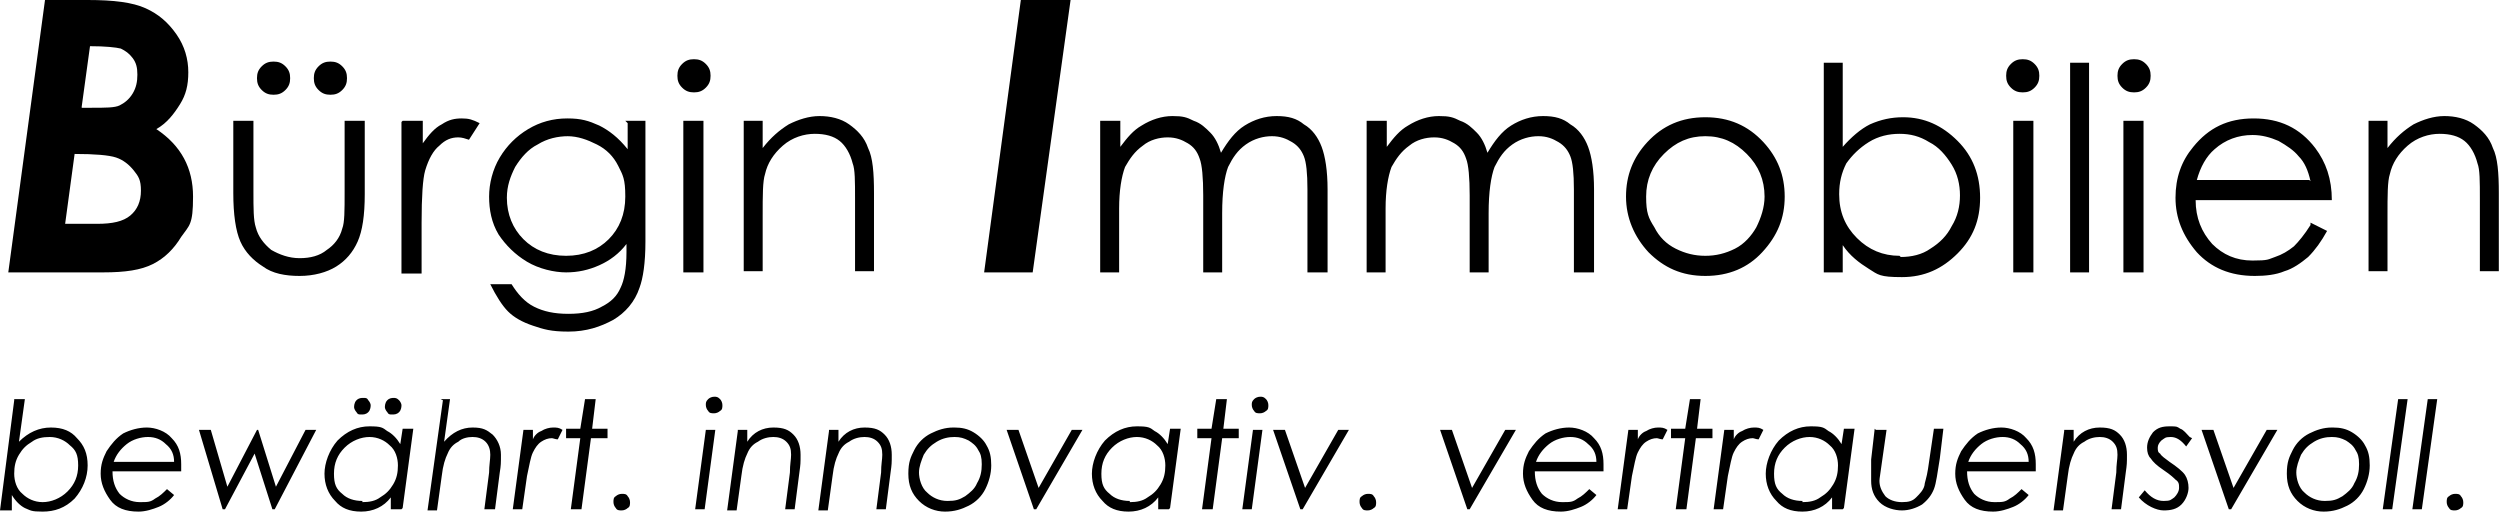 <?xml version="1.0" encoding="UTF-8"?>
<svg id="svg1" xmlns="http://www.w3.org/2000/svg" version="1.1" xmlns:svg="http://www.w3.org/2000/svg" viewBox="0 0 211.1 43.2">
  <defs>
    <style>
      .cls-1 {
        fill: #000;
        stroke-width: 0px;
      }
    </style>
  </defs>
  <g id="g1">
    <path id="path1" class="cls-1" d="M3.8,0h3.6c2.2,0,3.8.2,4.9.7s1.9,1.2,2.6,2.2c.7,1,1,2.1,1,3.2s-.2,1.9-.7,2.7c-.5.8-1.1,1.6-2,2.1,2.1,1.4,3.1,3.3,3.1,5.7s-.3,2.4-1,3.4c-.6,1-1.4,1.8-2.4,2.3-1,.5-2.3.7-4.2.7H.7L3.8,0ZM6.9,9.1h.8c1.2,0,2,0,2.4-.2.4-.2.8-.5,1.1-1,.3-.5.4-1,.4-1.6s-.1-1-.4-1.4c-.3-.4-.6-.6-1-.8-.4-.1-1.3-.2-2.6-.2l-.7,5.1ZM5.6,18.9h2.6c1.3,0,2.2-.2,2.8-.7.6-.5.9-1.2.9-2.1s-.2-1.2-.6-1.7c-.4-.5-.9-.9-1.5-1.1-.6-.2-1.8-.3-3.5-.3l-.8,5.9Z"/>
    <path id="path2" class="cls-1" d="M19.8,10.2h1.6v6c0,1.4,0,2.4.2,3,.2.8.7,1.4,1.3,1.9.7.4,1.5.7,2.4.7s1.7-.2,2.3-.7c.6-.4,1.1-1,1.3-1.8.2-.5.2-1.5.2-3.1v-6h1.7v6.2c0,1.8-.2,3.1-.6,4-.4.9-1,1.6-1.8,2.1-.8.5-1.9.8-3.1.8s-2.3-.2-3.1-.8c-.8-.5-1.5-1.2-1.9-2.1-.4-.9-.6-2.3-.6-4.1v-6.1ZM23.1,5.2c.4,0,.7.1,1,.4.3.3.4.6.4,1s-.1.7-.4,1-.6.4-1,.4-.7-.1-1-.4c-.3-.3-.4-.6-.4-1s.1-.7.4-1,.6-.4,1-.4ZM27.9,5.2c.4,0,.7.1,1,.4.3.3.4.6.4,1s-.1.7-.4,1c-.3.3-.6.4-1,.4s-.7-.1-1-.4c-.3-.3-.4-.6-.4-1s.1-.7.4-1,.6-.4,1-.4ZM34,10.2h1.7v1.9c.5-.7,1-1.3,1.6-1.6.6-.4,1.1-.5,1.7-.5s.9.1,1.5.4l-.9,1.4c-.3-.1-.6-.2-.9-.2-.6,0-1.1.2-1.6.7-.5.4-.9,1.1-1.2,2.1-.2.7-.3,2.2-.3,4.4v4.3h-1.7v-12.8ZM52.8,10.2h1.7v10.2c0,1.8-.2,3.1-.5,3.9-.4,1.2-1.2,2.1-2.2,2.7-1.1.6-2.3,1-3.8,1s-2.1-.2-3-.5c-.9-.3-1.6-.7-2.1-1.2-.5-.5-1-1.3-1.5-2.3h1.8c.5.8,1.1,1.5,1.9,1.9.8.4,1.7.6,2.9.6s2.1-.2,2.8-.6c.8-.4,1.3-.9,1.6-1.6.3-.6.5-1.6.5-3v-.7c-.6.8-1.4,1.4-2.3,1.8-.9.4-1.8.6-2.8.6s-2.3-.3-3.3-.9c-1-.6-1.8-1.4-2.4-2.3-.6-1-.8-2.1-.8-3.2s.3-2.3.9-3.3c.6-1,1.4-1.8,2.4-2.4s2.1-.9,3.3-.9,1.8.2,2.7.6c.8.4,1.6,1,2.4,2v-2.2ZM48,11.5c-.9,0-1.8.2-2.6.7-.8.4-1.4,1.1-1.9,1.9-.4.8-.7,1.6-.7,2.6,0,1.4.5,2.6,1.4,3.5.9.9,2.1,1.4,3.6,1.4s2.7-.5,3.6-1.4c.9-.9,1.4-2.1,1.4-3.6s-.2-1.8-.6-2.6c-.4-.8-1-1.4-1.8-1.8-.8-.4-1.6-.7-2.5-.7ZM58.6,5c.4,0,.7.1,1,.4.3.3.4.6.4,1s-.1.7-.4,1-.6.4-1,.4-.7-.1-1-.4c-.3-.3-.4-.6-.4-1s.1-.7.4-1,.6-.4,1-.4ZM57.7,10.2h1.7v12.8h-1.7v-12.8ZM62.8,10.2h1.6v2.3c.7-.9,1.4-1.5,2.2-2,.8-.4,1.7-.7,2.6-.7s1.8.2,2.5.7c.7.5,1.3,1.1,1.6,2,.4.8.5,2.1.5,3.8v6.6h-1.6v-6.1c0-1.5,0-2.5-.2-3-.2-.8-.6-1.5-1.1-1.9-.5-.4-1.2-.6-2.1-.6s-1.9.3-2.7,1c-.8.7-1.3,1.5-1.5,2.4-.2.6-.2,1.8-.2,3.5v4.7h-1.6v-12.8Z"/>
    <path id="path3" class="cls-1" d="M86.2,0h4.2l-3.2,23h-4.1l3.1-23Z"/>
    <path id="path4" class="cls-1" d="M93,10.2h1.6v2.2c.6-.8,1.1-1.4,1.8-1.8.8-.5,1.7-.8,2.6-.8s1.2.1,1.8.4c.6.2,1,.6,1.4,1,.4.4.7,1,.9,1.7.6-1,1.2-1.8,2-2.3.8-.5,1.7-.8,2.7-.8s1.7.2,2.3.7c.7.4,1.2,1.1,1.5,1.9.3.8.5,2,.5,3.6v7h-1.7v-7c0-1.4-.1-2.3-.3-2.8-.2-.5-.5-.9-1-1.2-.5-.3-1-.5-1.7-.5s-1.5.2-2.2.7c-.7.5-1.1,1.1-1.5,1.9-.3.8-.5,2.1-.5,3.9v5h-1.6v-6.5c0-1.5-.1-2.6-.3-3.1-.2-.6-.5-1-1-1.3-.5-.3-1-.5-1.7-.5s-1.5.2-2.1.7c-.7.5-1.1,1.1-1.5,1.8-.3.8-.5,2-.5,3.5v5.4h-1.6v-12.8ZM115.5,10.2h1.6v2.2c.6-.8,1.1-1.4,1.8-1.8.8-.5,1.7-.8,2.6-.8s1.2.1,1.8.4c.6.2,1,.6,1.4,1,.4.4.7,1,.9,1.7.6-1,1.2-1.8,2-2.3.8-.5,1.7-.8,2.7-.8s1.7.2,2.3.7c.7.4,1.2,1.1,1.5,1.9.3.8.5,2,.5,3.6v7h-1.7v-7c0-1.4-.1-2.3-.3-2.8-.2-.5-.5-.9-1-1.2-.5-.3-1-.5-1.7-.5s-1.5.2-2.2.7c-.7.5-1.1,1.1-1.5,1.9-.3.8-.5,2.1-.5,3.9v5h-1.6v-6.5c0-1.5-.1-2.6-.3-3.1-.2-.6-.5-1-1-1.3-.5-.3-1-.5-1.7-.5s-1.5.2-2.1.7c-.7.5-1.1,1.1-1.5,1.8-.3.8-.5,2-.5,3.5v5.4h-1.6v-12.8ZM144,9.9c2,0,3.6.7,4.9,2.1,1.2,1.3,1.8,2.8,1.8,4.6s-.6,3.3-1.9,4.7c-1.2,1.3-2.8,2-4.8,2s-3.5-.7-4.8-2c-1.2-1.3-1.9-2.9-1.9-4.7s.6-3.3,1.8-4.6c1.3-1.4,2.9-2.1,4.9-2.1ZM144,11.5c-1.4,0-2.5.5-3.5,1.5-1,1-1.5,2.2-1.5,3.6s.2,1.8.7,2.6c.4.8,1,1.4,1.8,1.8.8.4,1.6.6,2.5.6s1.7-.2,2.5-.6c.8-.4,1.4-1.1,1.8-1.8.4-.8.7-1.7.7-2.6,0-1.4-.5-2.6-1.5-3.6-1-1-2.1-1.5-3.5-1.5ZM154,23V5.3h1.6v7.1c.7-.8,1.5-1.5,2.3-1.9.9-.4,1.8-.6,2.8-.6,1.8,0,3.3.7,4.6,2,1.3,1.3,1.9,2.9,1.9,4.8s-.6,3.4-1.9,4.7c-1.3,1.3-2.8,2-4.7,2s-2-.2-2.8-.7-1.6-1.1-2.2-2v2.3h-1.6ZM160.5,21.7c.9,0,1.8-.2,2.5-.7.8-.5,1.4-1.1,1.8-1.9.5-.8.7-1.7.7-2.6s-.2-1.8-.7-2.6c-.5-.8-1.1-1.5-1.9-1.9-.8-.5-1.6-.7-2.5-.7s-1.8.2-2.6.7c-.8.5-1.4,1.1-1.9,1.8-.4.8-.6,1.6-.6,2.6,0,1.5.5,2.7,1.5,3.7,1,1,2.2,1.5,3.6,1.5ZM170.8,5c.4,0,.7.1,1,.4.3.3.4.6.4,1s-.1.7-.4,1-.6.4-1,.4-.7-.1-1-.4c-.3-.3-.4-.6-.4-1s.1-.7.4-1,.6-.4,1-.4ZM170,10.2h1.7v12.8h-1.7v-12.8ZM174.8,5.3h1.6v17.7h-1.6V5.3ZM180.2,5c.4,0,.7.1,1,.4.3.3.4.6.4,1s-.1.7-.4,1-.6.4-1,.4-.7-.1-1-.4c-.3-.3-.4-.6-.4-1s.1-.7.4-1,.6-.4,1-.4ZM179.3,10.2h1.7v12.8h-1.7v-12.8ZM195.1,18.8l1.4.7c-.5.9-1,1.6-1.6,2.2-.6.5-1.3,1-2,1.2-.7.3-1.6.4-2.5.4-2.1,0-3.7-.7-4.9-2-1.2-1.4-1.8-2.9-1.8-4.6s.5-3.1,1.5-4.3c1.3-1.6,2.9-2.4,5.1-2.4s3.9.8,5.2,2.5c.9,1.2,1.4,2.6,1.4,4.4h-11.5c0,1.5.5,2.7,1.4,3.7.9.9,2,1.4,3.4,1.4s1.3-.1,1.9-.3c.6-.2,1.1-.5,1.6-.9.4-.4.9-1,1.4-1.8ZM195.1,15.3c-.2-.9-.5-1.6-1-2.1-.4-.5-1-.9-1.7-1.3-.7-.3-1.4-.5-2.2-.5-1.2,0-2.3.4-3.2,1.2-.7.6-1.2,1.5-1.5,2.6h9.5ZM200,10.2h1.6v2.3c.7-.9,1.4-1.5,2.2-2,.8-.4,1.7-.7,2.6-.7s1.8.2,2.5.7c.7.5,1.3,1.1,1.6,2,.4.8.5,2.1.5,3.8v6.6h-1.6v-6.1c0-1.5,0-2.5-.2-3-.2-.8-.6-1.5-1.1-1.9-.5-.4-1.2-.6-2.1-.6s-1.9.3-2.7,1c-.8.7-1.3,1.5-1.5,2.4-.2.6-.2,1.8-.2,3.5v4.7h-1.6v-12.7Z"/>
    <path id="path5" class="cls-1" d="M1.2,33.7h.9l-.5,3.6c.8-.8,1.7-1.2,2.7-1.2s1.7.3,2.2.9c.6.6.9,1.3.9,2.3s-.4,2-1.1,2.8c-.8.8-1.7,1.1-2.7,1.1s-1-.1-1.5-.3c-.4-.2-.8-.6-1.1-1.1v1.3H0l1.2-9.3ZM4.2,36.9c-.6,0-1.1.1-1.5.4-.5.3-.8.6-1.1,1.1-.3.5-.4,1-.4,1.6s.2,1.3.7,1.7c.4.4,1,.7,1.7.7s1.5-.3,2.1-.9c.6-.6.9-1.3.9-2.2s-.2-1.3-.7-1.7c-.4-.4-1-.7-1.7-.7ZM15.5,39.8h-6c0,.8.2,1.4.6,1.9.4.4,1,.7,1.7.7s.9,0,1.3-.3c.4-.2.7-.5,1-.8l.6.5c-.3.4-.8.8-1.3,1-.5.2-1.1.4-1.7.4-1.1,0-1.9-.3-2.4-1-.5-.7-.8-1.4-.8-2.2s.2-1.3.5-1.9c.4-.6.8-1.1,1.4-1.5.6-.3,1.3-.5,2-.5s1.6.3,2.1.9c.6.6.8,1.3.8,2.2s0,.4,0,.6ZM14.7,39c0-.6-.2-1.1-.7-1.5-.4-.4-.9-.6-1.5-.6s-1.3.2-1.8.6c-.5.4-.9.9-1.1,1.5h5ZM16.9,36.3h.9l1.4,4.8,2.5-4.8h.1l1.5,4.8,2.5-4.8h.9l-3.5,6.7h-.2l-1.5-4.7-2.5,4.7h-.2l-2-6.7ZM33.9,43h-.9v-1c-.6.8-1.5,1.2-2.5,1.2s-1.7-.3-2.2-.9c-.6-.6-.9-1.4-.9-2.3s.4-2,1.1-2.8c.8-.8,1.7-1.2,2.7-1.2s1.1.1,1.5.4c.4.2.8.6,1.1,1.1l.2-1.3h.9l-.9,6.7ZM30.6,42.4c.6,0,1.1-.1,1.5-.4.5-.3.8-.6,1.1-1.1.3-.5.4-1,.4-1.6s-.2-1.3-.7-1.7c-.4-.4-1-.7-1.7-.7s-1.5.3-2.1.9c-.6.6-.9,1.3-.9,2.2s.2,1.3.7,1.7c.4.4,1,.6,1.7.6ZM30.7,33.6c.2,0,.3,0,.4.2.1.1.2.3.2.4s0,.4-.2.6c-.2.2-.4.2-.6.2s-.3,0-.4-.2c-.1-.1-.2-.3-.2-.4s0-.4.2-.6c.2-.2.4-.2.6-.2ZM33.2,33.6c.2,0,.3,0,.5.2.1.1.2.3.2.4s0,.4-.2.6c-.2.2-.4.2-.6.2s-.3,0-.4-.2c-.1-.1-.2-.3-.2-.4s0-.4.2-.6c.2-.2.4-.2.6-.2ZM37.2,33.7h.8l-.5,3.6c.7-.8,1.5-1.2,2.4-1.2s1.2.2,1.7.6c.4.4.7,1,.7,1.7s0,.9-.1,1.5l-.4,3.1h-.9l.4-3.1c0-.6.1-1.1.1-1.5s-.1-.8-.4-1.1c-.3-.3-.7-.4-1.1-.4s-.9.1-1.2.4c-.4.2-.7.5-.9,1-.2.4-.4,1-.5,1.9l-.4,2.9h-.8l1.3-9.3ZM44.2,36.3h.8v.8c.1-.3.4-.6.7-.7.3-.2.7-.3,1-.3s.5,0,.8.2l-.4.8c-.2,0-.4-.1-.5-.1-.3,0-.6.1-.9.3-.3.2-.5.5-.7.9-.2.4-.3,1.1-.5,2l-.4,2.8h-.8l.9-6.7ZM49.4,33.7h.9l-.3,2.5h1.3v.8h-1.4l-.8,6h-.9l.8-6h-1.2v-.8h1.2l.4-2.5ZM52.5,41.7c.2,0,.4,0,.5.2.1.1.2.3.2.5s0,.4-.2.5c-.1.1-.3.2-.5.2s-.4,0-.5-.2c-.1-.1-.2-.3-.2-.5s0-.4.2-.5c.1-.1.3-.2.5-.2ZM60.3,33.5c.2,0,.3,0,.5.2.1.1.2.3.2.5s0,.4-.2.5c-.1.1-.3.2-.5.2s-.4,0-.5-.2c-.1-.1-.2-.3-.2-.5s0-.3.2-.5c.1-.1.3-.2.5-.2ZM59.6,36.3h.8l-.9,6.7h-.8l.9-6.7ZM62.3,36.3h.8v1c.5-.8,1.3-1.2,2.2-1.2s1.3.2,1.7.6c.4.4.6,1,.6,1.7s0,.8-.1,1.5l-.4,3.1h-.8l.4-3.1c0-.7.1-1.1.1-1.5,0-.5-.1-.8-.4-1.1-.3-.3-.7-.4-1.1-.4s-.9.1-1.3.4c-.4.2-.7.5-.9,1-.2.4-.4,1-.5,1.9l-.4,2.9h-.8l.9-6.7ZM70,36.3h.8v1c.5-.8,1.3-1.2,2.2-1.2s1.3.2,1.7.6c.4.4.6,1,.6,1.7s0,.8-.1,1.5l-.4,3.1h-.8l.4-3.1c0-.7.1-1.1.1-1.5,0-.5-.1-.8-.4-1.1-.3-.3-.7-.4-1.1-.4s-.9.1-1.3.4c-.4.2-.7.5-.9,1-.2.4-.4,1-.5,1.9l-.4,2.9h-.8l.9-6.7ZM80.6,36.1c.6,0,1.1.1,1.6.4.5.3.9.7,1.1,1.1.3.5.4,1,.4,1.7s-.2,1.4-.5,2c-.3.6-.8,1.1-1.4,1.4-.6.3-1.2.5-2,.5s-1.6-.3-2.2-.9c-.6-.6-.9-1.3-.9-2.3s.2-1.4.5-2c.3-.6.8-1.1,1.4-1.4s1.2-.5,1.9-.5ZM80.6,36.9c-.5,0-1,.1-1.5.4-.5.3-.8.6-1.1,1.1-.2.5-.4,1-.4,1.5s.2,1.3.7,1.7c.4.4,1,.7,1.7.7s1-.1,1.5-.4c.4-.3.8-.6,1-1.1.3-.5.4-1,.4-1.6s-.1-.9-.3-1.2c-.2-.4-.5-.6-.8-.8-.4-.2-.7-.3-1.2-.3ZM85.1,36.3h.9l1.7,4.9,2.8-4.9h.9l-3.9,6.7h-.2l-2.3-6.7ZM98.7,43h-.9v-1c-.6.8-1.5,1.2-2.5,1.2s-1.7-.3-2.2-.9c-.6-.6-.9-1.4-.9-2.3s.4-2,1.1-2.8c.8-.8,1.7-1.2,2.7-1.2s1.1.1,1.5.4c.4.2.8.6,1.1,1.1l.2-1.3h.9l-.9,6.7ZM95.4,42.4c.6,0,1.1-.1,1.5-.4.5-.3.8-.6,1.1-1.1.3-.5.4-1,.4-1.6s-.2-1.3-.7-1.7c-.4-.4-1-.7-1.7-.7s-1.5.3-2.1.9c-.6.6-.9,1.3-.9,2.2s.2,1.3.7,1.7c.4.4,1,.6,1.7.6ZM102.7,33.7h.9l-.3,2.5h1.3v.8h-1.4l-.8,6h-.9l.8-6h-1.2v-.8h1.2l.4-2.5ZM106.4,33.5c.2,0,.3,0,.5.2.1.1.2.3.2.5s0,.4-.2.5c-.1.1-.3.2-.5.2s-.4,0-.5-.2c-.1-.1-.2-.3-.2-.5s0-.3.2-.5c.1-.1.3-.2.5-.2ZM105.8,36.3h.8l-.9,6.7h-.8l.9-6.7ZM107.6,36.3h.9l1.7,4.9,2.8-4.9h.9l-3.9,6.7h-.2l-2.3-6.7ZM115.5,41.7c.2,0,.4,0,.5.2.1.1.2.3.2.5s0,.4-.2.5c-.1.1-.3.2-.5.2s-.4,0-.5-.2c-.1-.1-.2-.3-.2-.5s0-.4.2-.5c.1-.1.3-.2.5-.2ZM121.7,36.3h.9l1.7,4.9,2.8-4.9h.9l-3.9,6.7h-.2l-2.3-6.7ZM135.6,39.8h-6c0,.8.2,1.4.6,1.9.4.4,1,.7,1.7.7s.9,0,1.3-.3c.4-.2.7-.5,1-.8l.6.5c-.3.4-.8.8-1.3,1-.5.2-1.1.4-1.7.4-1.1,0-1.9-.3-2.4-1-.5-.7-.8-1.4-.8-2.2s.2-1.3.5-1.9c.4-.6.8-1.1,1.4-1.5.6-.3,1.3-.5,2-.5s1.6.3,2.1.9c.6.6.8,1.3.8,2.2s0,.4,0,.6h0ZM134.8,39c0-.6-.2-1.1-.7-1.5-.4-.4-.9-.6-1.5-.6s-1.3.2-1.8.6c-.5.4-.9.9-1.1,1.5h5ZM137.5,36.3h.8v.8c.1-.3.4-.6.7-.7.3-.2.7-.3,1-.3s.5,0,.8.2l-.4.8c-.2,0-.4-.1-.5-.1-.3,0-.6.1-.9.3-.3.2-.5.5-.7.9-.2.4-.3,1.1-.5,2l-.4,2.8h-.8l.9-6.7ZM142.7,33.7h.9l-.3,2.5h1.3v.8h-1.4l-.8,6h-.9l.8-6h-1.2v-.8h1.2l.4-2.5ZM145.6,36.3h.8v.8c.1-.3.4-.6.7-.7.3-.2.7-.3,1-.3s.5,0,.8.2l-.4.8c-.2,0-.4-.1-.5-.1-.3,0-.6.1-.9.3-.3.2-.5.5-.7.9-.2.4-.3,1.1-.5,2l-.4,2.8h-.8l.9-6.7ZM155.6,43h-.9v-1c-.6.8-1.5,1.2-2.5,1.2s-1.7-.3-2.2-.9c-.6-.6-.9-1.4-.9-2.3s.4-2,1.1-2.8c.8-.8,1.7-1.2,2.7-1.2s1.1.1,1.5.4c.4.2.8.6,1.1,1.1l.2-1.3h.9l-.9,6.7ZM152.2,42.4c.6,0,1.1-.1,1.5-.4.5-.3.8-.6,1.1-1.1.3-.5.4-1,.4-1.6s-.2-1.3-.7-1.7c-.4-.4-1-.7-1.7-.7s-1.5.3-2.1.9c-.6.6-.9,1.3-.9,2.2s.2,1.3.7,1.7c.4.4,1,.6,1.7.6ZM158.4,36.3h.9l-.4,2.8c-.1.8-.2,1.3-.2,1.5,0,.5.2.9.5,1.3.3.3.8.5,1.4.5s.9-.1,1.2-.4.6-.6.7-1c0-.2.2-.7.3-1.4l.5-3.4h.8l-.3,2.5c-.2,1.2-.3,2.1-.5,2.6-.2.5-.5.9-1,1.3-.5.3-1.1.5-1.7.5s-1.4-.2-1.9-.7c-.5-.5-.7-1.1-.7-1.8s0-.6,0-1v-.6c0,0,0-.2,0-.2l.3-2.6ZM172.1,39.8h-6c0,.8.2,1.4.6,1.9.4.4,1,.7,1.7.7s.9,0,1.3-.3c.4-.2.7-.5,1-.8l.6.5c-.3.4-.8.8-1.3,1-.5.2-1.1.4-1.7.4-1.1,0-1.9-.3-2.4-1-.5-.7-.8-1.4-.8-2.2s.2-1.3.5-1.9c.4-.6.8-1.1,1.4-1.5.6-.3,1.3-.5,2-.5s1.6.3,2.1.9c.6.6.8,1.3.8,2.2s0,.4,0,.6h0ZM171.3,39c0-.6-.2-1.1-.7-1.5-.4-.4-.9-.6-1.5-.6s-1.3.2-1.8.6c-.5.4-.9.9-1.1,1.5h5ZM174.3,36.3h.8v1c.5-.8,1.3-1.2,2.2-1.2s1.3.2,1.7.6c.4.4.6,1,.6,1.7s0,.8-.1,1.5l-.4,3.1h-.8l.4-3.1c0-.7.1-1.1.1-1.5,0-.5-.1-.8-.4-1.1-.3-.3-.7-.4-1.1-.4s-.9.1-1.3.4c-.4.2-.7.5-.9,1-.2.4-.4,1-.5,1.9l-.4,2.9h-.8l.9-6.7ZM185.1,37l-.5.7c-.4-.5-.8-.8-1.3-.8s-.5.1-.8.3c-.2.2-.3.4-.3.6s0,.4.2.5c.1.2.4.4.8.7.6.4,1.1.8,1.3,1.1.2.3.3.7.3,1.1s-.2,1-.6,1.4c-.4.4-.9.5-1.5.5s-1.5-.4-2.1-1.1l.5-.6c.5.6,1,.9,1.6.9s.6-.1.9-.3c.2-.2.4-.5.4-.8s0-.5-.3-.7c-.1-.1-.4-.4-1-.8-.6-.4-.9-.7-1.1-1-.2-.2-.3-.5-.3-.9,0-.5.2-.9.5-1.3.4-.4.8-.5,1.4-.5s.6,0,.9.2c.3.1.5.4.8.7ZM186,36.3h.9l1.7,4.9,2.8-4.9h.9l-3.9,6.7h-.2l-2.3-6.7ZM197,36.1c.6,0,1.1.1,1.6.4.5.3.9.7,1.1,1.1.3.5.4,1,.4,1.7s-.2,1.4-.5,2c-.3.6-.8,1.1-1.4,1.4-.6.3-1.2.5-2,.5s-1.6-.3-2.2-.9c-.6-.6-.9-1.3-.9-2.3s.2-1.4.5-2c.3-.6.8-1.1,1.4-1.4s1.2-.5,1.9-.5ZM196.9,36.9c-.5,0-1,.1-1.5.4-.5.3-.8.6-1.1,1.1-.2.5-.4,1-.4,1.5s.2,1.3.7,1.7c.4.4,1,.7,1.7.7s1-.1,1.5-.4c.4-.3.8-.6,1-1.1.3-.5.4-1,.4-1.6s-.1-.9-.3-1.2c-.2-.4-.5-.6-.8-.8-.4-.2-.7-.3-1.2-.3ZM202.5,33.7h.8l-1.3,9.3h-.8l1.3-9.3ZM205,33.7h.8l-1.3,9.3h-.8l1.3-9.3ZM207.3,41.7c.2,0,.4,0,.5.2.1.1.2.3.2.5s0,.4-.2.5c-.1.1-.3.2-.5.2s-.4,0-.5-.2c-.1-.1-.2-.3-.2-.5s0-.4.2-.5c.1-.1.3-.2.5-.2Z"/>
  </g>
</svg>